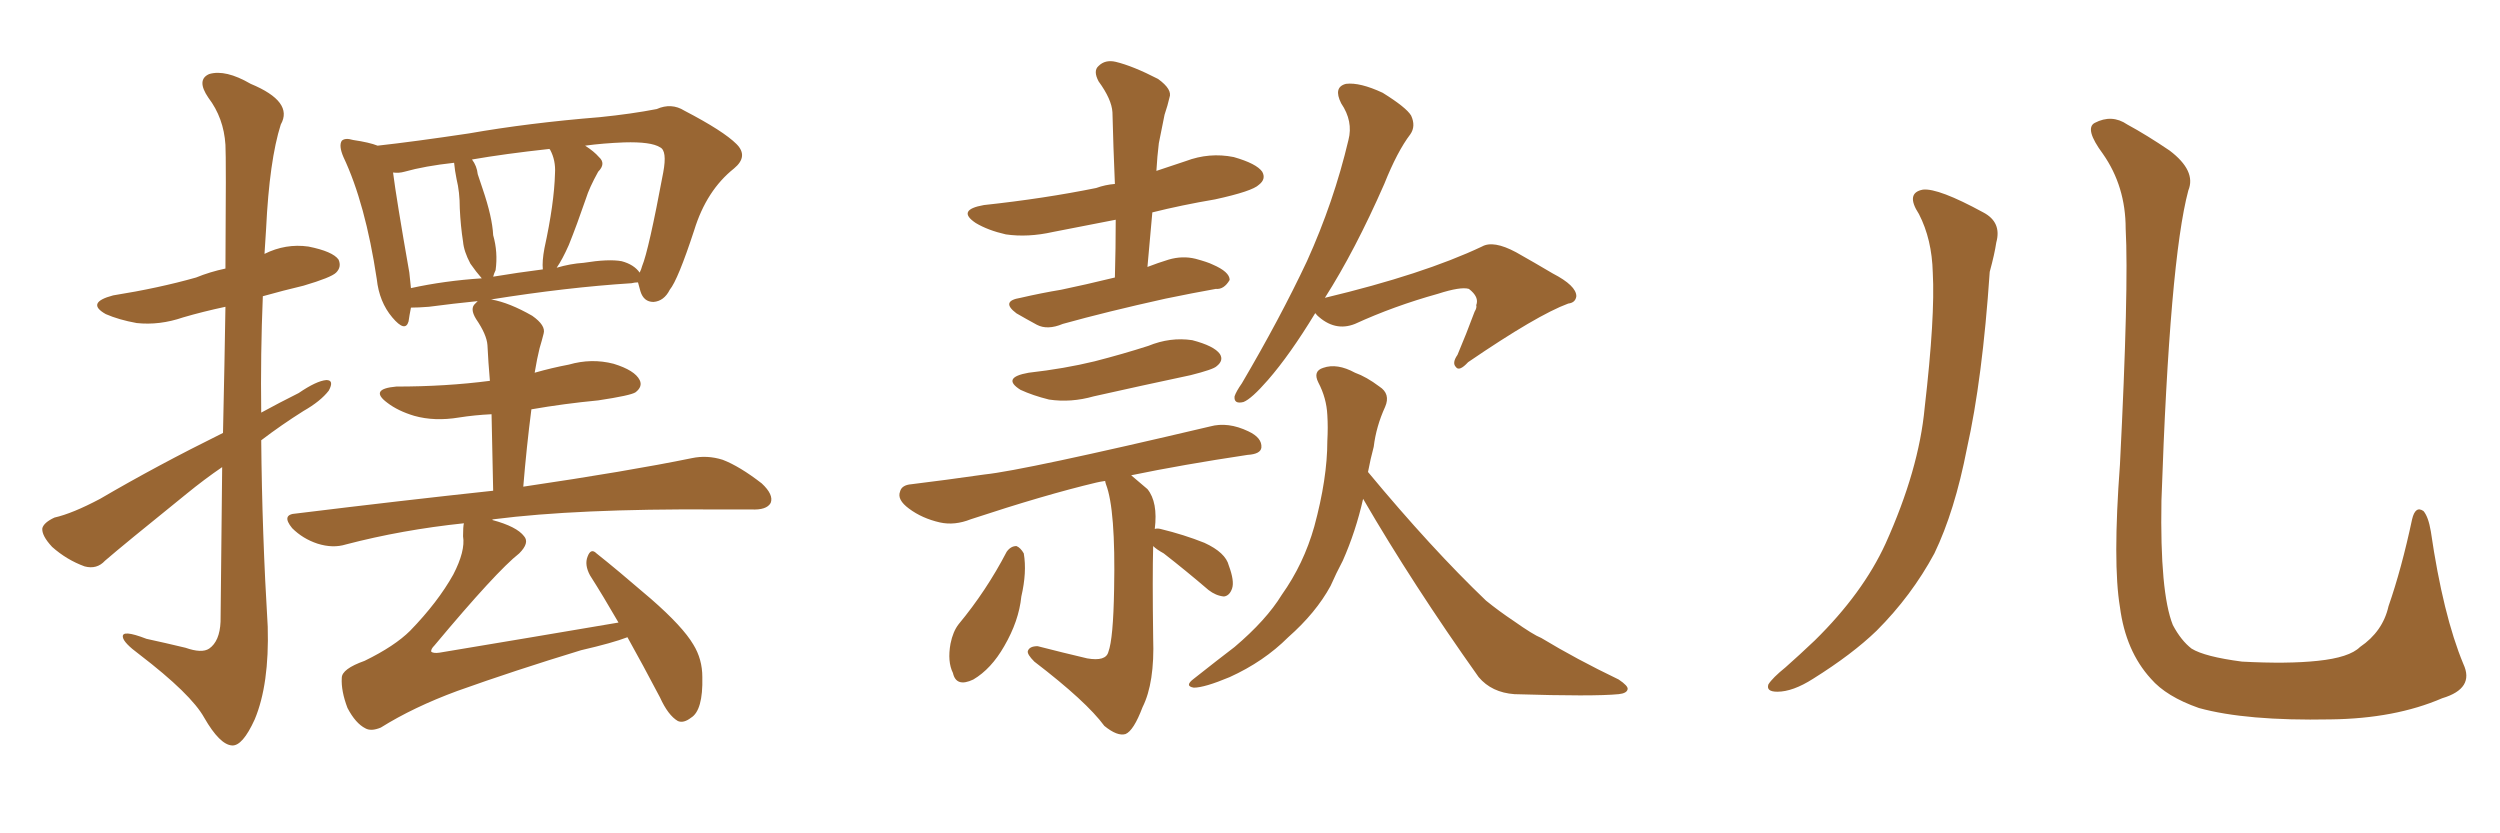 <svg xmlns="http://www.w3.org/2000/svg" xmlns:xlink="http://www.w3.org/1999/xlink" width="450" height="150"><path fill="#996633" padding="10" d="M39.99 84.08L39.99 84.08Q36.77 86.28 33.54 88.92L33.54 88.92Q22.12 98.14 18.90 100.93L18.90 100.93Q17.43 102.54 15.23 101.95L15.23 101.95Q12.01 100.78 9.38 98.44L9.38 98.44Q7.47 96.39 7.62 95.07L7.62 95.07Q7.91 94.04 9.81 93.16L9.81 93.16Q13.04 92.43 18.02 89.79L18.02 89.79Q28.27 83.79 40.14 77.93L40.14 77.93Q40.43 64.89 40.58 55.22L40.58 55.22Q36.47 56.10 32.96 57.13L32.96 57.13Q28.71 58.59 24.61 58.15L24.61 58.15Q21.39 57.57 19.04 56.54L19.04 56.54Q15.38 54.49 20.36 53.17L20.36 53.17Q28.56 51.86 35.30 49.95L35.30 49.95Q37.79 48.93 40.58 48.34L40.58 48.34Q40.72 28.42 40.58 26.07L40.58 26.07Q40.28 21.24 37.50 17.58L37.50 17.58Q35.30 14.36 37.65 13.33L37.65 13.33Q40.58 12.45 45.12 15.09L45.12 15.09Q52.88 18.31 50.54 22.41L50.54 22.41Q48.49 28.86 47.90 41.16L47.90 41.16Q47.75 43.36 47.61 45.70L47.61 45.70Q51.42 43.80 55.52 44.38L55.52 44.38Q59.91 45.26 60.94 46.73L60.94 46.73Q61.52 48.05 60.50 49.07L60.50 49.07Q59.62 49.95 54.64 51.42L54.64 51.42Q50.98 52.29 47.31 53.32L47.31 53.32Q46.88 63.72 47.02 74.27L47.02 74.27Q50.24 72.51 53.76 70.75L53.76 70.75Q56.98 68.55 58.74 68.41L58.74 68.41Q60.21 68.41 59.18 70.31L59.18 70.31Q57.71 72.22 54.64 73.97L54.64 73.97Q50.68 76.46 47.02 79.25L47.02 79.25Q47.17 95.95 48.19 112.79L48.19 112.79Q48.49 123.19 45.85 129.49L45.85 129.49Q43.65 134.33 41.75 134.18L41.75 134.18Q39.55 134.03 36.77 129.20L36.77 129.20Q34.42 124.95 25.05 117.77L25.05 117.77Q22.27 115.72 22.12 114.70L22.12 114.70Q21.83 113.23 26.37 114.99L26.37 114.99Q29.74 115.72 33.40 116.60L33.40 116.60Q36.33 117.63 37.65 116.75L37.65 116.75Q39.55 115.43 39.70 111.91L39.70 111.91Q39.84 96.53 39.99 84.08ZM111.33 112.06L111.33 112.06Q108.54 107.23 106.20 103.56L106.20 103.56Q105.18 101.66 105.76 100.20L105.76 100.20Q106.35 98.58 107.37 99.61L107.37 99.61Q110.89 102.39 117.19 107.81L117.19 107.81Q122.90 112.79 124.80 116.02L124.80 116.02Q126.42 118.65 126.42 121.88L126.42 121.88Q126.56 127.88 124.37 129.20L124.37 129.20Q123.05 130.22 122.02 129.79L122.02 129.79Q120.26 128.76 118.80 125.54L118.80 125.54Q115.72 119.68 112.94 114.70L112.94 114.70Q110.30 115.72 104.59 117.04L104.59 117.04Q92.58 120.70 82.32 124.37L82.32 124.37Q74.41 127.29 68.55 130.96L68.55 130.96Q66.80 131.69 65.77 131.10L65.77 131.10Q64.01 130.22 62.55 127.44L62.55 127.44Q61.38 124.37 61.52 122.02L61.52 122.02Q61.52 120.41 65.63 118.95L65.63 118.95Q71.04 116.31 73.83 113.53L73.83 113.53Q78.81 108.40 81.59 103.42L81.59 103.42Q83.79 99.17 83.35 96.53L83.35 96.53Q83.35 94.78 83.50 94.19L83.50 94.19Q72.36 95.36 62.26 98.00L62.26 98.00Q59.91 98.73 57.13 97.85L57.13 97.85Q54.49 96.97 52.59 95.07L52.59 95.07Q50.54 92.58 53.32 92.43L53.32 92.43Q72.36 90.09 88.77 88.33L88.77 88.33Q88.62 80.86 88.48 74.56L88.48 74.56Q85.40 74.71 82.62 75.15L82.62 75.15Q78.22 75.88 74.56 74.85L74.56 74.85Q71.63 73.97 69.73 72.51L69.73 72.51Q66.36 70.02 71.34 69.58L71.34 69.58Q80.27 69.58 88.18 68.55L88.18 68.55Q87.89 65.19 87.74 62.11L87.74 62.11Q87.60 60.21 85.69 57.42L85.69 57.42Q84.52 55.52 85.55 54.64L85.55 54.64Q85.84 54.35 85.99 54.20L85.99 54.20Q81.59 54.64 77.20 55.22L77.20 55.22Q75.29 55.37 73.97 55.37L73.97 55.37Q73.68 56.84 73.54 57.86L73.54 57.86Q72.95 59.91 70.61 57.13L70.61 57.13Q68.26 54.35 67.82 50.24L67.82 50.24Q65.77 36.62 61.82 28.27L61.82 28.27Q60.94 26.22 61.52 25.34L61.52 25.34Q62.11 24.76 63.57 25.20L63.57 25.20Q66.50 25.63 67.97 26.22L67.97 26.22Q74.56 25.49 84.38 24.02L84.38 24.02Q95.21 22.12 107.96 21.09L107.96 21.09Q113.67 20.51 118.21 19.63L118.21 19.63Q120.85 18.46 123.19 19.92L123.19 19.92Q130.22 23.58 132.57 25.93L132.57 25.93Q134.77 28.13 132.13 30.32L132.13 30.32Q127.15 34.28 124.95 41.46L124.95 41.46Q122.02 50.39 120.56 52.15L120.56 52.15Q119.53 54.20 117.63 54.35L117.63 54.35Q115.87 54.35 115.28 52.44L115.28 52.44Q114.99 51.42 114.84 50.83L114.84 50.83Q114.26 50.83 113.67 50.98L113.67 50.98Q102.10 51.71 88.33 53.91L88.33 53.91Q88.48 53.91 88.48 53.91L88.48 53.91Q91.70 54.49 95.80 56.84L95.80 56.84Q98.29 58.59 97.85 60.06L97.85 60.06Q97.56 61.23 97.12 62.70L97.12 62.70Q96.68 64.45 96.24 67.09L96.24 67.09Q99.32 66.21 102.39 65.63L102.39 65.63Q106.49 64.45 110.45 65.48L110.45 65.48Q114.26 66.65 115.14 68.41L115.14 68.41Q115.72 69.58 114.40 70.61L114.40 70.61Q113.53 71.19 107.67 72.07L107.67 72.07Q101.51 72.66 95.65 73.68L95.65 73.68Q94.78 80.42 94.19 87.60L94.19 87.60Q113.09 84.81 124.51 82.47L124.51 82.47Q127.29 81.88 130.08 82.76L130.08 82.76Q133.15 83.94 137.11 87.01L137.11 87.01Q139.31 89.06 138.72 90.53L138.72 90.53Q137.99 91.85 135.21 91.70L135.21 91.70Q132.13 91.70 128.61 91.70L128.61 91.70Q103.86 91.55 88.92 93.46L88.92 93.46Q88.62 93.46 88.62 93.60L88.62 93.60Q93.02 94.78 94.34 96.53L94.34 96.53Q95.36 97.71 93.46 99.61L93.46 99.61Q89.36 102.83 78.22 116.16L78.22 116.16Q77.49 116.89 77.64 117.33L77.64 117.33Q78.08 117.63 79.10 117.48L79.10 117.48Q95.80 114.70 111.33 112.06ZM73.68 49.07L73.68 49.07Q73.83 50.54 73.97 51.86L73.97 51.86Q79.98 50.54 86.72 50.10L86.72 50.10Q85.69 48.93 84.67 47.46L84.67 47.46Q83.50 45.26 83.35 43.51L83.35 43.51Q82.91 40.72 82.76 37.50L82.76 37.50Q82.76 34.57 82.18 32.23L82.18 32.23Q81.88 30.76 81.74 29.30L81.74 29.30Q76.46 29.88 72.80 30.91L72.80 30.91Q71.78 31.20 70.75 31.05L70.75 31.05Q71.34 35.74 73.68 49.07ZM89.21 48.63L89.21 48.63Q88.92 49.22 88.77 49.80L88.77 49.80Q93.16 49.07 97.71 48.49L97.71 48.49Q97.56 47.02 98.00 44.68L98.00 44.68Q99.76 36.62 99.90 31.20L99.90 31.20Q100.05 28.86 99.02 26.95L99.02 26.95Q98.88 26.81 98.88 26.81L98.88 26.81Q90.82 27.69 84.96 28.71L84.96 28.71Q85.84 29.88 85.99 31.35L85.99 31.35Q86.43 32.67 86.87 33.98L86.87 33.98Q88.62 39.11 88.77 42.33L88.77 42.33Q89.65 45.41 89.21 48.63ZM102.39 44.09L102.39 44.09L102.39 44.09Q101.22 46.73 100.20 48.19L100.20 48.19Q102.69 47.46 105.03 47.31L105.03 47.31Q109.57 46.58 111.91 47.02L111.91 47.02Q114.11 47.61 115.14 49.07L115.14 49.07Q115.43 48.49 115.58 47.90L115.58 47.90Q116.75 45.12 119.38 31.05L119.38 31.05Q120.12 27.10 118.80 26.51L118.80 26.51Q117.19 25.49 112.35 25.63L112.35 25.63Q108.54 25.78 105.32 26.22L105.32 26.22Q106.93 27.25 107.81 28.27L107.81 28.27Q109.13 29.44 107.67 30.91L107.67 30.91Q106.05 33.84 105.47 35.74L105.47 35.74Q103.86 40.43 102.39 44.09ZM200.68 49.95L200.68 49.95Q200.83 44.53 200.83 39.55L200.83 39.55Q194.97 40.72 189.55 41.75L189.55 41.75Q185.01 42.77 181.05 42.19L181.05 42.19Q177.83 41.46 175.63 40.14L175.63 40.14Q172.12 37.79 177.10 36.91L177.10 36.91Q187.94 35.74 197.31 33.84L197.31 33.84Q198.93 33.25 200.68 33.11L200.68 33.11Q200.39 26.37 200.24 20.21L200.24 20.21Q200.10 17.87 197.75 14.65L197.75 14.65Q196.73 12.74 197.75 11.87L197.75 11.87Q198.93 10.69 200.83 11.13L200.83 11.13Q203.91 11.87 208.45 14.21L208.45 14.21Q211.08 16.11 210.50 17.58L210.50 17.58Q210.21 18.90 209.62 20.65L209.62 20.65Q209.18 22.71 208.59 25.78L208.59 25.78Q208.30 28.13 208.15 30.76L208.15 30.76Q210.79 29.88 213.43 29.00L213.43 29.00Q217.68 27.39 222.07 28.27L222.07 28.27Q226.17 29.44 227.20 30.91L227.20 30.91Q227.93 32.23 226.61 33.25L226.61 33.25Q225.44 34.42 218.70 35.89L218.70 35.89Q212.70 36.91 207.42 38.23L207.42 38.23Q206.98 43.07 206.54 48.05L206.54 48.05Q208.45 47.31 210.35 46.73L210.35 46.73Q212.84 46.00 215.19 46.58L215.19 46.58Q217.38 47.17 218.26 47.61L218.26 47.61Q221.34 48.93 221.34 50.39L221.34 50.39Q220.31 52.15 218.85 52.00L218.85 52.00Q214.75 52.73 209.77 53.76L209.77 53.76Q199.22 56.10 191.31 58.30L191.31 58.30Q188.53 59.47 186.62 58.45L186.62 58.45Q184.72 57.42 182.96 56.40L182.96 56.40Q180.03 54.20 183.69 53.61L183.69 53.61Q187.50 52.73 191.02 52.15L191.02 52.15Q195.26 51.27 200.68 49.95ZM185.16 67.09L185.16 67.09Q191.60 66.36 197.02 65.04L197.02 65.04Q202.15 63.72 206.69 62.26L206.69 62.26Q210.64 60.64 214.60 61.23L214.60 61.23Q218.55 62.26 219.58 63.72L219.58 63.72Q220.31 64.89 218.99 65.92L218.99 65.92Q218.41 66.50 214.31 67.53L214.31 67.53Q205.37 69.43 196.88 71.34L196.88 71.34Q192.77 72.51 188.82 71.92L188.82 71.92Q185.89 71.19 183.69 70.17L183.69 70.17Q180.18 67.97 185.16 67.09ZM181.20 99.32L181.20 99.32Q181.93 98.29 182.96 98.29L182.96 98.29Q183.69 98.58 184.28 99.61L184.28 99.61Q184.86 102.98 183.84 107.37L183.84 107.37Q183.40 111.77 180.76 116.31L180.76 116.31Q178.42 120.41 175.20 122.31L175.20 122.31Q172.12 123.78 171.53 121.14L171.53 121.14Q170.51 119.09 171.09 115.87L171.09 115.87Q171.53 113.67 172.56 112.35L172.56 112.35Q177.54 106.35 181.20 99.32ZM207.57 98.29L207.57 98.29Q207.42 103.71 207.57 114.84L207.57 114.84Q207.86 122.90 205.66 127.29L205.66 127.29Q204.05 131.54 202.59 132.13L202.59 132.13Q201.12 132.57 198.78 130.66L198.78 130.66Q195.56 126.27 186.18 119.09L186.18 119.09Q184.86 117.77 185.01 117.19L185.01 117.19Q185.30 116.31 186.77 116.31L186.77 116.31Q191.31 117.48 195.70 118.51L195.70 118.51Q199.07 119.09 199.51 117.33L199.51 117.33Q200.39 114.99 200.54 106.05L200.54 106.05Q200.83 91.70 199.07 87.16L199.07 87.16Q198.93 86.72 198.93 86.57L198.93 86.57Q197.90 86.72 197.31 86.87L197.31 86.87Q188.09 89.06 174.76 93.46L174.76 93.46Q171.83 94.63 169.19 94.04L169.19 94.04Q165.97 93.31 163.62 91.55L163.62 91.55Q161.43 89.94 162.01 88.48L162.01 88.48Q162.30 87.30 164.06 87.16L164.06 87.16Q170.07 86.43 177.25 85.40L177.25 85.40Q184.28 84.67 217.82 76.76L217.82 76.76Q221.04 75.88 224.71 77.64L224.71 77.64Q227.20 78.81 227.05 80.57L227.05 80.57Q226.90 81.74 224.56 81.88L224.56 81.88Q212.84 83.64 203.61 85.55L203.61 85.55Q204.79 86.57 206.54 88.04L206.54 88.04Q208.45 90.38 207.86 95.21L207.86 95.21Q208.30 95.07 208.89 95.21L208.89 95.21Q213.13 96.24 216.80 97.71L216.80 97.71Q220.61 99.46 221.19 101.81L221.19 101.81Q222.22 104.59 221.78 105.91L221.78 105.91Q221.34 107.23 220.31 107.37L220.31 107.37Q218.85 107.23 217.53 106.20L217.53 106.20Q213.43 102.69 209.47 99.61L209.47 99.61Q208.15 98.88 207.57 98.29ZM236.72 56.40L236.72 56.40Q232.18 63.87 228.22 68.41L228.22 68.41Q225.29 71.78 223.83 72.36L223.83 72.36Q222.07 72.80 222.22 71.34L222.22 71.34Q222.51 70.46 223.54 68.99L223.54 68.99Q230.42 57.28 235.25 47.02L235.25 47.02Q240.09 36.33 242.72 25.20L242.72 25.20Q243.60 21.83 241.41 18.60L241.41 18.60Q239.94 15.67 242.29 15.09L242.29 15.09Q244.78 14.79 248.88 16.70L248.88 16.70Q253.13 19.34 254.00 20.80L254.00 20.80Q254.88 22.71 253.86 24.17L253.86 24.17Q251.51 27.25 249.17 33.11L249.17 33.11Q243.90 45.12 238.48 53.61L238.48 53.61Q256.20 49.37 266.75 44.38L266.75 44.38Q268.80 43.21 272.90 45.41L272.90 45.41Q276.27 47.31 279.49 49.22L279.49 49.22Q283.74 51.42 283.74 53.32L283.74 53.32Q283.59 54.49 282.28 54.64L282.28 54.64Q276.71 56.69 264.26 65.19L264.26 65.19Q262.65 66.94 262.06 66.06L262.06 66.06Q261.33 65.33 262.35 63.87L262.35 63.87Q263.96 60.06 265.43 56.10L265.43 56.10Q265.87 55.37 265.72 54.93L265.72 54.93Q266.31 53.47 264.40 52.00L264.40 52.00Q262.94 51.56 258.84 52.88L258.84 52.88Q250.93 55.08 243.90 58.30L243.90 58.30Q240.23 59.77 237.01 56.69L237.01 56.69Q236.87 56.40 236.72 56.40ZM245.36 89.79L245.36 89.79L245.36 89.79Q244.04 95.65 241.70 100.93L241.70 100.93Q240.53 103.13 239.50 105.47L239.50 105.47Q236.87 110.30 231.88 114.70L231.88 114.70Q227.49 119.09 221.34 121.88L221.34 121.88Q216.80 123.78 214.89 123.78L214.89 123.78Q213.13 123.49 214.89 122.17L214.89 122.17Q217.09 120.41 218.99 118.95L218.99 118.95Q220.90 117.48 222.22 116.46L222.22 116.46Q227.93 111.62 230.71 107.08L230.71 107.08Q234.67 101.51 236.57 94.78L236.57 94.78Q238.92 86.13 238.92 79.39L238.92 79.39Q239.06 76.90 238.92 74.71L238.92 74.71Q238.77 71.63 237.30 68.85L237.30 68.85Q236.28 66.80 238.18 66.21L238.18 66.21Q240.67 65.33 243.90 67.09L243.90 67.09Q245.95 67.82 248.29 69.58L248.29 69.58Q250.34 70.90 249.32 73.24L249.32 73.24Q247.71 76.76 247.27 80.42L247.27 80.42Q246.68 82.62 246.24 84.96L246.24 84.96Q257.67 98.73 267.48 108.11L267.48 108.11Q269.82 110.01 272.46 111.77L272.46 111.77Q275.98 114.26 277.44 114.84L277.44 114.84Q283.74 118.65 291.36 122.31L291.36 122.31Q293.12 123.49 292.97 124.07L292.97 124.07Q292.82 124.80 291.36 124.95L291.36 124.95Q286.82 125.39 272.61 124.95L272.61 124.95Q268.51 124.66 266.16 121.88L266.16 121.88Q254.30 105.18 245.36 89.79ZM345.41 38.53L345.41 38.53Q342.92 34.72 346.14 34.13L346.14 34.13Q348.93 33.84 356.98 38.23L356.98 38.23Q360.35 39.99 359.33 43.65L359.33 43.65Q359.03 45.70 358.15 48.93L358.15 48.93Q356.84 68.26 354.05 80.71L354.05 80.71Q351.86 91.99 348.19 99.61L348.19 99.61Q344.09 107.23 337.79 113.53L337.79 113.53Q333.40 117.77 326.37 122.17L326.37 122.17Q322.71 124.51 319.92 124.51L319.92 124.51Q317.87 124.51 318.31 123.19L318.31 123.19Q319.04 122.02 321.39 120.12L321.39 120.12Q323.88 117.92 326.66 115.28L326.66 115.28Q335.30 106.79 339.40 97.85L339.40 97.85Q345.41 84.52 346.44 73.39L346.44 73.39Q348.34 56.98 347.90 49.07L347.90 49.07Q347.75 43.07 345.41 38.53ZM443.41 119.53L443.41 119.53L443.41 119.53Q445.46 123.93 439.60 125.68L439.60 125.68Q431.10 129.35 419.53 129.49L419.53 129.49Q404.30 129.79 395.80 127.44L395.80 127.44Q389.94 125.39 387.16 122.17L387.16 122.17Q382.62 117.19 381.59 109.28L381.59 109.28Q380.27 101.37 381.59 83.64L381.59 83.64Q383.20 51.71 382.62 41.16L382.62 41.16Q382.62 33.54 378.52 27.69L378.52 27.69Q375.15 23.14 377.05 22.12L377.05 22.12Q380.13 20.51 382.91 22.41L382.91 22.41Q386.43 24.32 390.53 27.10L390.53 27.10Q395.36 30.76 393.90 34.28L393.90 34.28Q390.53 46.88 389.06 90.09L389.06 90.09Q388.77 106.64 391.11 112.50L391.11 112.50Q392.58 115.28 394.48 116.75L394.48 116.75Q396.83 118.21 403.56 119.09L403.56 119.09Q411.77 119.53 417.19 118.95L417.19 118.95Q422.90 118.36 424.80 116.46L424.80 116.46Q428.91 113.67 429.93 109.13L429.93 109.13Q432.28 102.39 434.18 93.46L434.18 93.46Q434.77 90.97 436.23 91.99L436.23 91.99Q437.11 93.02 437.55 95.65L437.55 95.65Q439.75 110.74 443.41 119.53Z"/></svg>